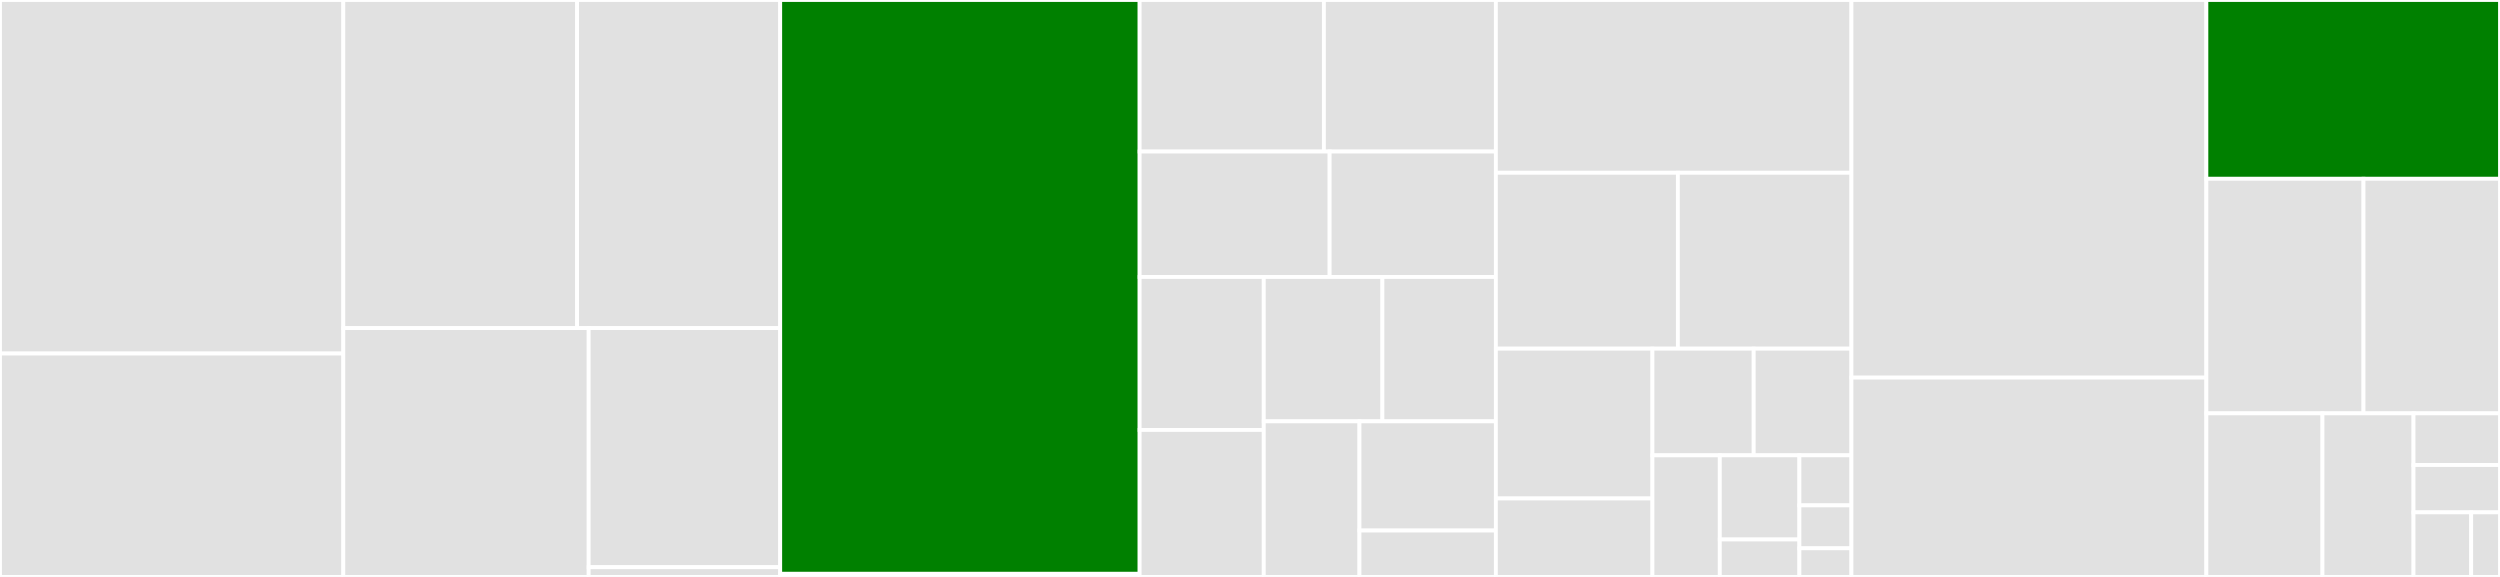<svg baseProfile="full" width="650" height="150" viewBox="0 0 650 150" version="1.1"
xmlns="http://www.w3.org/2000/svg" xmlns:ev="http://www.w3.org/2001/xml-events"
xmlns:xlink="http://www.w3.org/1999/xlink">

<rect x="0" y="0" width="650" height="150" fill="#333333" stroke="none"/>

<style>rect.s{mask:url(#mask);}</style>
<defs>
  <pattern id="white" width="4" height="4" patternUnits="userSpaceOnUse" patternTransform="rotate(45)">
    <rect width="2" height="2" transform="translate(0,0)" fill="white"></rect>
  </pattern>
  <mask id="mask">
    <rect x="0" y="0" width="100%" height="100%" fill="url(#white)"></rect>
  </mask>
</defs>

<rect x="0" y="0" width="89.262" height="91.917" fill="#e1e1e1" stroke="white" stroke-width="1" class=" tooltipped" data-content="types/commands.py"><title>types/commands.py</title></rect>
<rect x="0" y="91.917" width="89.262" height="58.083" fill="#e1e1e1" stroke="white" stroke-width="1" class=" tooltipped" data-content="types/basic.py"><title>types/basic.py</title></rect>
<rect x="89.262" y="0" width="60.778" height="85.303" fill="#e1e1e1" stroke="white" stroke-width="1" class=" tooltipped" data-content="types/named.py"><title>types/named.py</title></rect>
<rect x="150.04" y="0" width="52.812" height="85.303" fill="#e1e1e1" stroke="white" stroke-width="1" class=" tooltipped" data-content="types/nvids.py"><title>types/nvids.py</title></rect>
<rect x="89.262" y="85.303" width="63.797" height="64.697" fill="#e1e1e1" stroke="white" stroke-width="1" class=" tooltipped" data-content="types/structs.py"><title>types/structs.py</title></rect>
<rect x="153.059" y="85.303" width="49.793" height="62.17" fill="#e1e1e1" stroke="white" stroke-width="1" class=" tooltipped" data-content="types/cstruct.py"><title>types/cstruct.py</title></rect>
<rect x="153.059" y="147.473" width="49.793" height="2.527" fill="#e1e1e1" stroke="white" stroke-width="1" class=" tooltipped" data-content="types/__init__.py"><title>types/__init__.py</title></rect>
<rect x="202.852" y="0" width="93.456" height="149.192" fill="green" stroke="white" stroke-width="1" class=" tooltipped" data-content="zigbee/application.py"><title>zigbee/application.py</title></rect>
<rect x="202.852" y="149.192" width="93.456" height="0.808" fill="#e1e1e1" stroke="white" stroke-width="1" class=" tooltipped" data-content="zigbee/zdo_converters.py"><title>zigbee/zdo_converters.py</title></rect>
<rect x="296.309" y="0" width="47.906" height="39.402" fill="#e1e1e1" stroke="white" stroke-width="1" class=" tooltipped" data-content="tools/flash_write.py"><title>tools/flash_write.py</title></rect>
<rect x="344.214" y="0" width="44.712" height="39.402" fill="#e1e1e1" stroke="white" stroke-width="1" class=" tooltipped" data-content="tools/network_restore.py"><title>tools/network_restore.py</title></rect>
<rect x="296.309" y="39.402" width="49.396" height="32.609" fill="#e1e1e1" stroke="white" stroke-width="1" class=" tooltipped" data-content="tools/nvram_read.py"><title>tools/nvram_read.py</title></rect>
<rect x="345.705" y="39.402" width="43.221" height="32.609" fill="#e1e1e1" stroke="white" stroke-width="1" class=" tooltipped" data-content="tools/network_scan.py"><title>tools/network_scan.py</title></rect>
<rect x="296.309" y="72.011" width="32.271" height="39.774" fill="#e1e1e1" stroke="white" stroke-width="1" class=" tooltipped" data-content="tools/energy_scan.py"><title>tools/energy_scan.py</title></rect>
<rect x="296.309" y="111.785" width="32.271" height="38.215" fill="#e1e1e1" stroke="white" stroke-width="1" class=" tooltipped" data-content="tools/network_backup.py"><title>tools/network_backup.py</title></rect>
<rect x="328.58" y="72.011" width="30.844" height="37.535" fill="#e1e1e1" stroke="white" stroke-width="1" class=" tooltipped" data-content="tools/common.py"><title>tools/common.py</title></rect>
<rect x="359.423" y="72.011" width="29.503" height="37.535" fill="#e1e1e1" stroke="white" stroke-width="1" class=" tooltipped" data-content="tools/nvram_reset.py"><title>tools/nvram_reset.py</title></rect>
<rect x="328.58" y="109.546" width="24.885" height="40.454" fill="#e1e1e1" stroke="white" stroke-width="1" class=" tooltipped" data-content="tools/flash_read.py"><title>tools/flash_read.py</title></rect>
<rect x="353.465" y="109.546" width="35.461" height="28.389" fill="#e1e1e1" stroke="white" stroke-width="1" class=" tooltipped" data-content="tools/nvram_write.py"><title>tools/nvram_write.py</title></rect>
<rect x="353.465" y="137.935" width="35.461" height="12.065" fill="#e1e1e1" stroke="white" stroke-width="1" class=" tooltipped" data-content="tools/form_network.py"><title>tools/form_network.py</title></rect>
<rect x="388.926" y="0" width="92.45" height="44.918" fill="#e1e1e1" stroke="white" stroke-width="1" class=" tooltipped" data-content="commands/zdo.py"><title>commands/zdo.py</title></rect>
<rect x="388.926" y="44.918" width="47.325" height="45.735" fill="#e1e1e1" stroke="white" stroke-width="1" class=" tooltipped" data-content="commands/sys.py"><title>commands/sys.py</title></rect>
<rect x="436.252" y="44.918" width="45.124" height="45.735" fill="#e1e1e1" stroke="white" stroke-width="1" class=" tooltipped" data-content="commands/util.py"><title>commands/util.py</title></rect>
<rect x="388.926" y="90.653" width="40.712" height="38.946" fill="#e1e1e1" stroke="white" stroke-width="1" class=" tooltipped" data-content="commands/app_config.py"><title>commands/app_config.py</title></rect>
<rect x="388.926" y="129.6" width="40.712" height="20.4" fill="#e1e1e1" stroke="white" stroke-width="1" class=" tooltipped" data-content="commands/mac.py"><title>commands/mac.py</title></rect>
<rect x="429.638" y="90.653" width="26.323" height="27.728" fill="#e1e1e1" stroke="white" stroke-width="1" class=" tooltipped" data-content="commands/ubl.py"><title>commands/ubl.py</title></rect>
<rect x="455.961" y="90.653" width="25.415" height="27.728" fill="#e1e1e1" stroke="white" stroke-width="1" class=" tooltipped" data-content="commands/af.py"><title>commands/af.py</title></rect>
<rect x="429.638" y="118.381" width="17.511" height="31.619" fill="#e1e1e1" stroke="white" stroke-width="1" class=" tooltipped" data-content="commands/__init__.py"><title>commands/__init__.py</title></rect>
<rect x="447.149" y="118.381" width="20.695" height="21.89" fill="#e1e1e1" stroke="white" stroke-width="1" class=" tooltipped" data-content="commands/sapi.py"><title>commands/sapi.py</title></rect>
<rect x="447.149" y="140.271" width="20.695" height="9.729" fill="#e1e1e1" stroke="white" stroke-width="1" class=" tooltipped" data-content="commands/rpc_error.py"><title>commands/rpc_error.py</title></rect>
<rect x="467.844" y="118.381" width="13.531" height="13.02" fill="#e1e1e1" stroke="white" stroke-width="1" class=" tooltipped" data-content="commands/zgp.py"><title>commands/zgp.py</title></rect>
<rect x="467.844" y="131.401" width="13.531" height="11.16" fill="#e1e1e1" stroke="white" stroke-width="1" class=" tooltipped" data-content="commands/znp.py"><title>commands/znp.py</title></rect>
<rect x="467.844" y="142.56" width="13.531" height="7.44" fill="#e1e1e1" stroke="white" stroke-width="1" class=" tooltipped" data-content="commands/app.py"><title>commands/app.py</title></rect>
<rect x="481.376" y="0" width="92.282" height="98.182" fill="#e1e1e1" stroke="white" stroke-width="1" class=" tooltipped" data-content="api.py"><title>api.py</title></rect>
<rect x="481.376" y="98.182" width="92.282" height="51.818" fill="#e1e1e1" stroke="white" stroke-width="1" class=" tooltipped" data-content="znp/security.py"><title>znp/security.py</title></rect>
<rect x="573.658" y="0" width="76.342" height="46.484" fill="green" stroke="white" stroke-width="1" class=" tooltipped" data-content="nvram.py"><title>nvram.py</title></rect>
<rect x="573.658" y="46.484" width="40.853" height="60.989" fill="#e1e1e1" stroke="white" stroke-width="1" class=" tooltipped" data-content="uart.py"><title>uart.py</title></rect>
<rect x="614.511" y="46.484" width="35.489" height="60.989" fill="#e1e1e1" stroke="white" stroke-width="1" class=" tooltipped" data-content="utils.py"><title>utils.py</title></rect>
<rect x="573.658" y="107.473" width="30.182" height="42.527" fill="#e1e1e1" stroke="white" stroke-width="1" class=" tooltipped" data-content="frames.py"><title>frames.py</title></rect>
<rect x="603.84" y="107.473" width="23.672" height="42.527" fill="#e1e1e1" stroke="white" stroke-width="1" class=" tooltipped" data-content="config.py"><title>config.py</title></rect>
<rect x="627.512" y="107.473" width="22.488" height="13.43" fill="#e1e1e1" stroke="white" stroke-width="1" class=" tooltipped" data-content="logger.py"><title>logger.py</title></rect>
<rect x="627.512" y="120.902" width="22.488" height="12.311" fill="#e1e1e1" stroke="white" stroke-width="1" class=" tooltipped" data-content="exceptions.py"><title>exceptions.py</title></rect>
<rect x="627.512" y="133.213" width="14.992" height="16.787" fill="#e1e1e1" stroke="white" stroke-width="1" class=" tooltipped" data-content="const.py"><title>const.py</title></rect>
<rect x="642.504" y="133.213" width="7.496" height="16.787" fill="#e1e1e1" stroke="white" stroke-width="1" class=" tooltipped" data-content="__init__.py"><title>__init__.py</title></rect>
</svg>